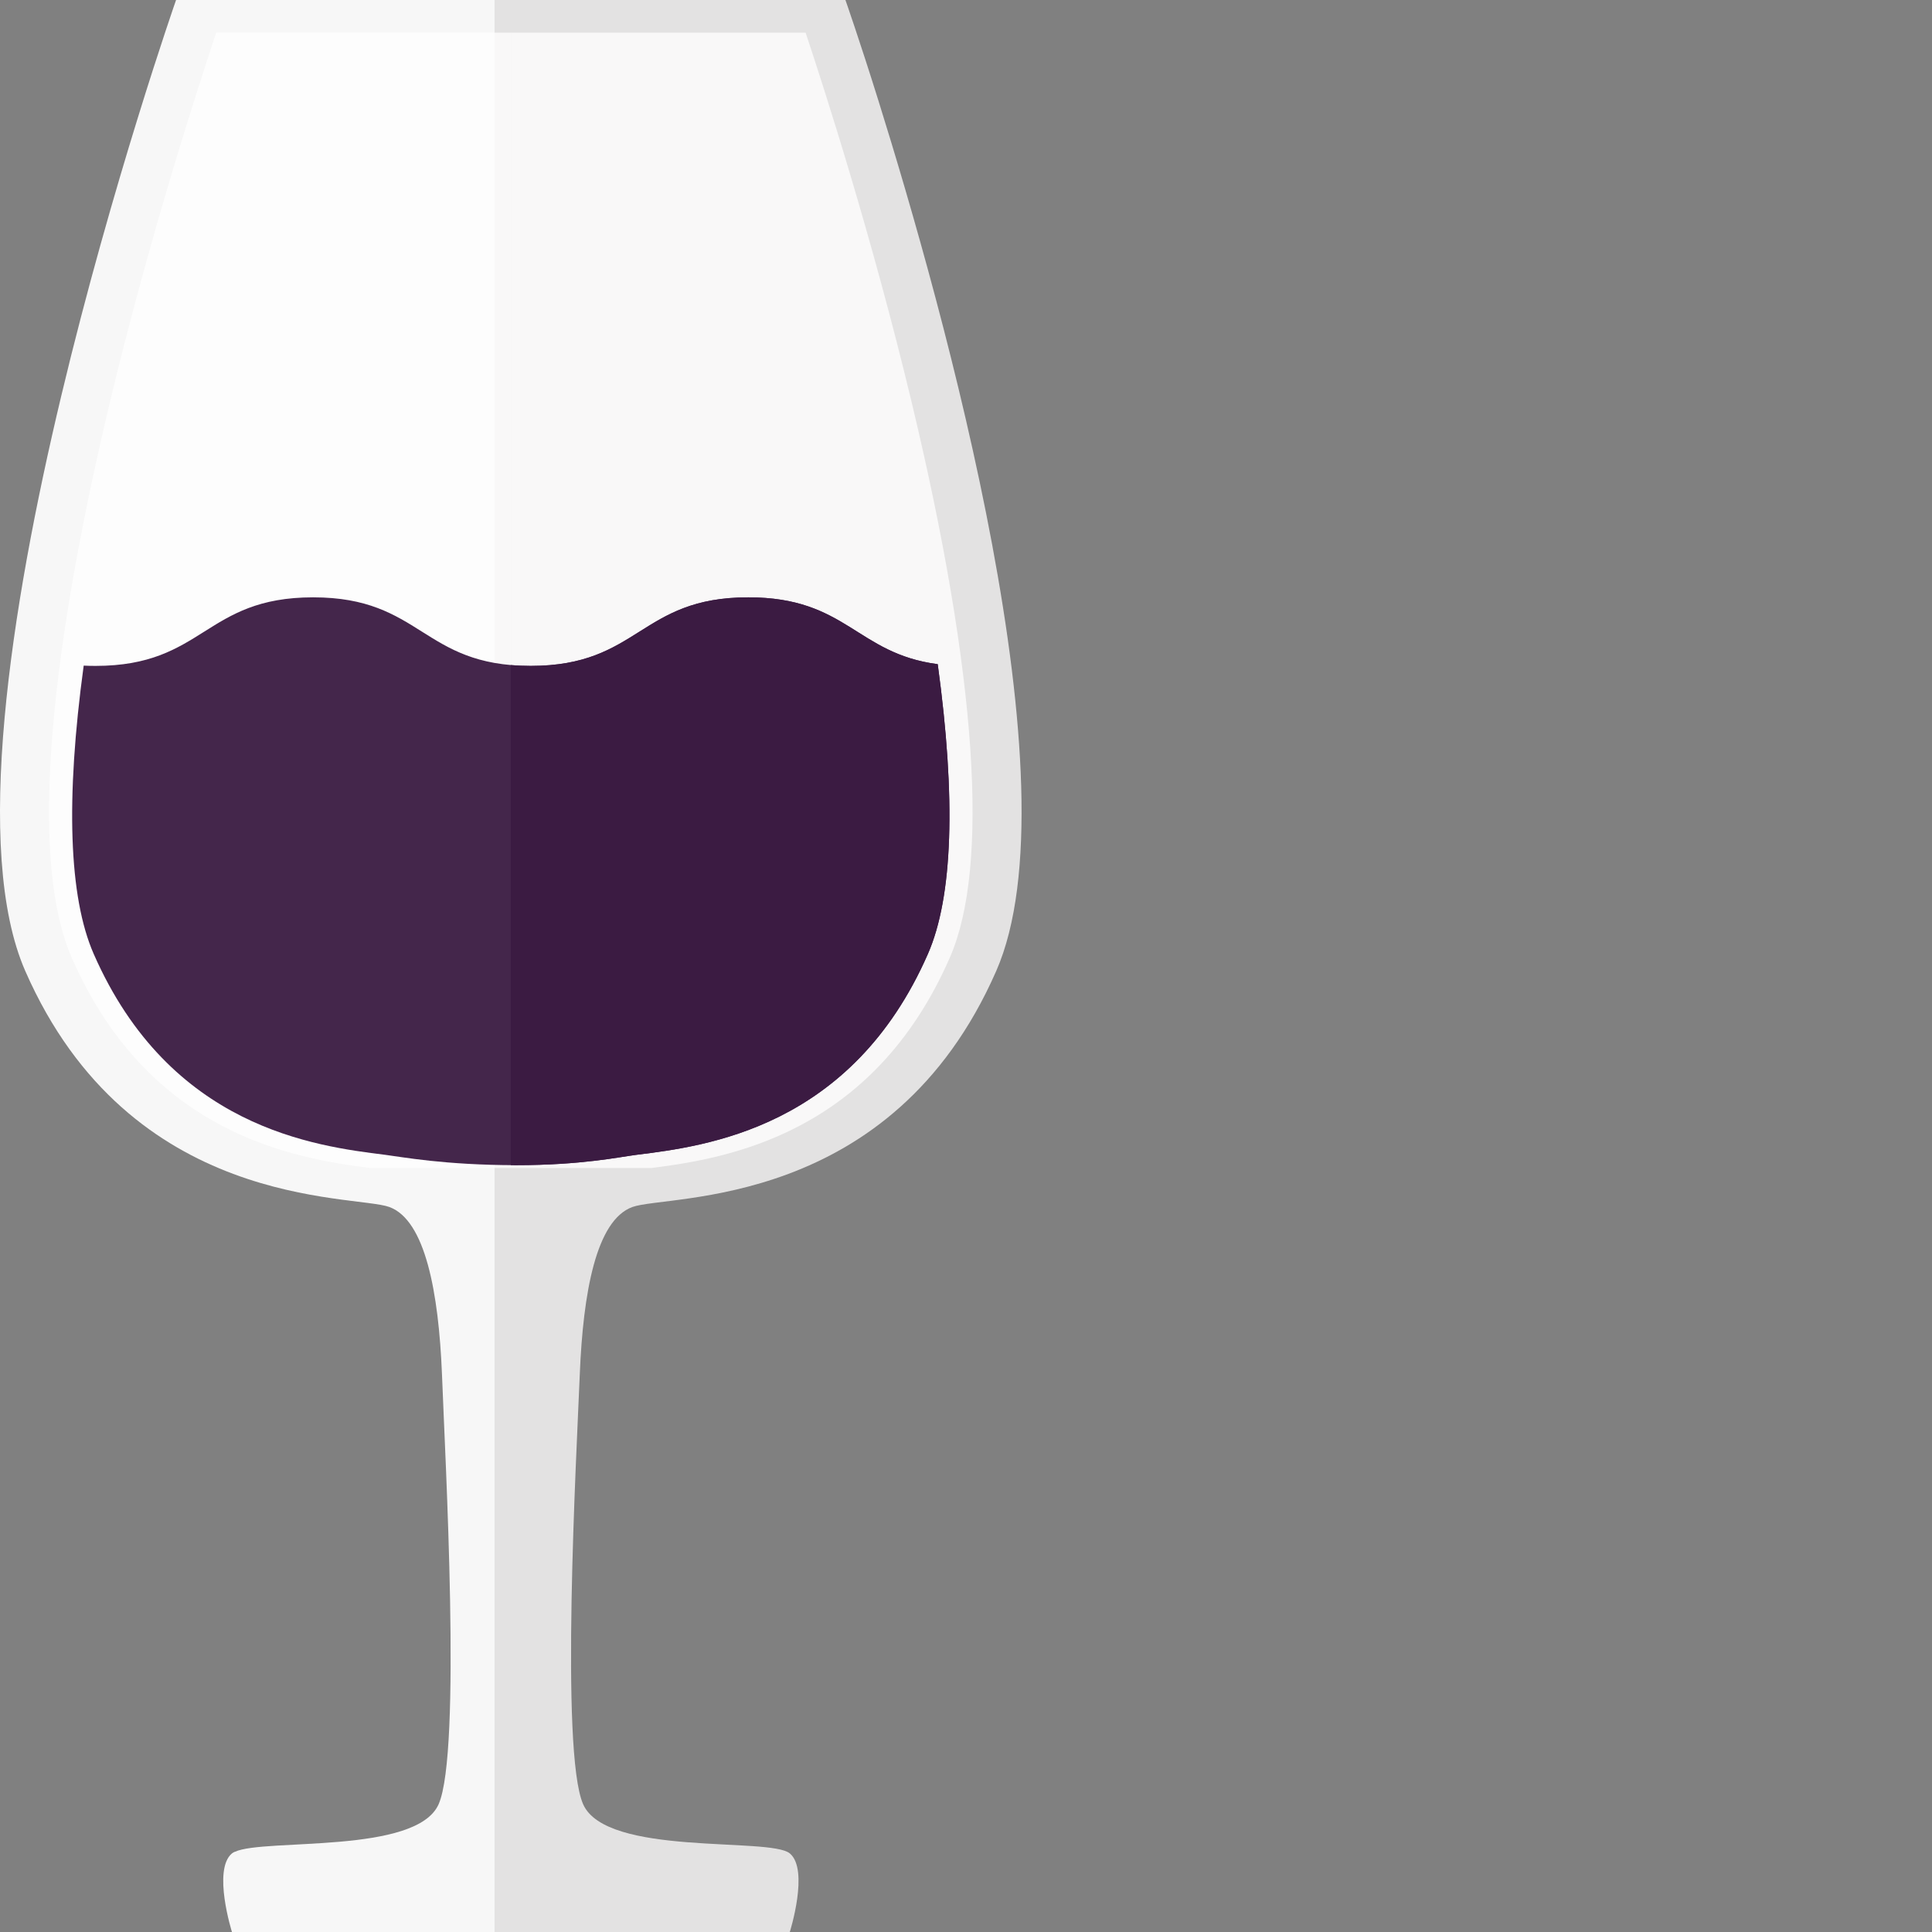 <?xml version="1.0" encoding="UTF-8"?> <svg xmlns="http://www.w3.org/2000/svg" xmlns:xlink="http://www.w3.org/1999/xlink" height="800px" width="800px" version="1.1" id="_x36_" viewBox="0 0 512 512" xml:space="preserve"><rect x="0" y="0" width="512" height="512" fill="#808080" stroke="none"/> <g> <g> <path style="fill:#F7F7F7;" d="M139.715,0v512H61.471c0,0-5.206-16.5,0-20.827c0.22-0.147,0.513-0.367,0.807-0.441 c7.773-3.593,48.105,0.734,53.972-12.612c6.087-13.932,1.687-92.178,0.88-113.884c-0.88-21.705-4.4-40.845-13.933-44.365 c-9.533-3.446-68.711,0.88-96.504-62.551C-21.1,193.815,46.658,0,46.658,0H139.715z"></path> <path style="fill:#E3E2E2;" d="M264.012,257.32c-27.793,63.431-86.898,59.105-96.431,62.551 c-9.606,3.52-13.053,22.659-13.933,44.365c-0.88,21.707-5.207,99.952,0.88,113.884c6.087,13.933,49.499,8.653,54.779,13.053 c5.207,4.327,0,20.827,0,20.827h-78.245V0h92.984c0,0,3.593,10.193,8.727,26.619C250.079,81.984,285.498,208.335,264.012,257.32z"></path> </g> <g> <path style="opacity:0.77;fill:#FFFFFF;" d="M135.397,8.657v300.878H98.144c-20.24-2.567-58.665-8.946-79.124-55.732 c-10.633-24.2-7.114-75.018,10.046-146.957c10.56-44.146,23.393-83.67,28.232-98.19H135.397z"></path> <path style="opacity:0.77;fill:#FFFFFF;" d="M251.7,253.803c-20.46,46.785-58.885,53.165-79.051,55.732h-37.252V8.657h78.098 c4.84,14.52,17.6,54.044,28.159,98.19C258.887,178.785,262.333,229.603,251.7,253.803z"></path> </g> <g> <path style="fill:#44264B;" d="M245.906,252.796c-20.234,46.141-58.744,50.939-77.252,53.244 c-4.409,0.553-14.496,2.741-31.812,2.741c-19.022,0-30.598-2.221-34.761-2.741c-18.507-2.305-57.017-7.103-77.251-53.244 c-6.607-15.08-7.458-41.037-2.651-76.4c1,0.049,2.048,0.074,3.13,0.074c28.831,0,28.831-18.169,57.67-18.169 c28.831,0,28.831,18.169,57.662,18.169c28.839,0,28.839-18.169,57.669-18.169c26.106,0,28.583,14.882,50.196,17.715 C253.372,211.57,252.538,237.659,245.906,252.796z"></path> <path style="fill:#3B1B42;" d="M245.906,252.796c-20.234,46.141-58.744,50.939-77.252,53.244 c-4.409,0.553-14.502,2.741-31.812,2.741c-0.496,0-0.991,0-1.478-0.008V176.247c1.652,0.149,3.403,0.223,5.278,0.223 c28.839,0,28.839-18.169,57.67-18.169c26.105,0,28.582,14.882,50.195,17.715C253.371,211.57,252.538,237.659,245.906,252.796z"></path> </g> </g> </svg> 